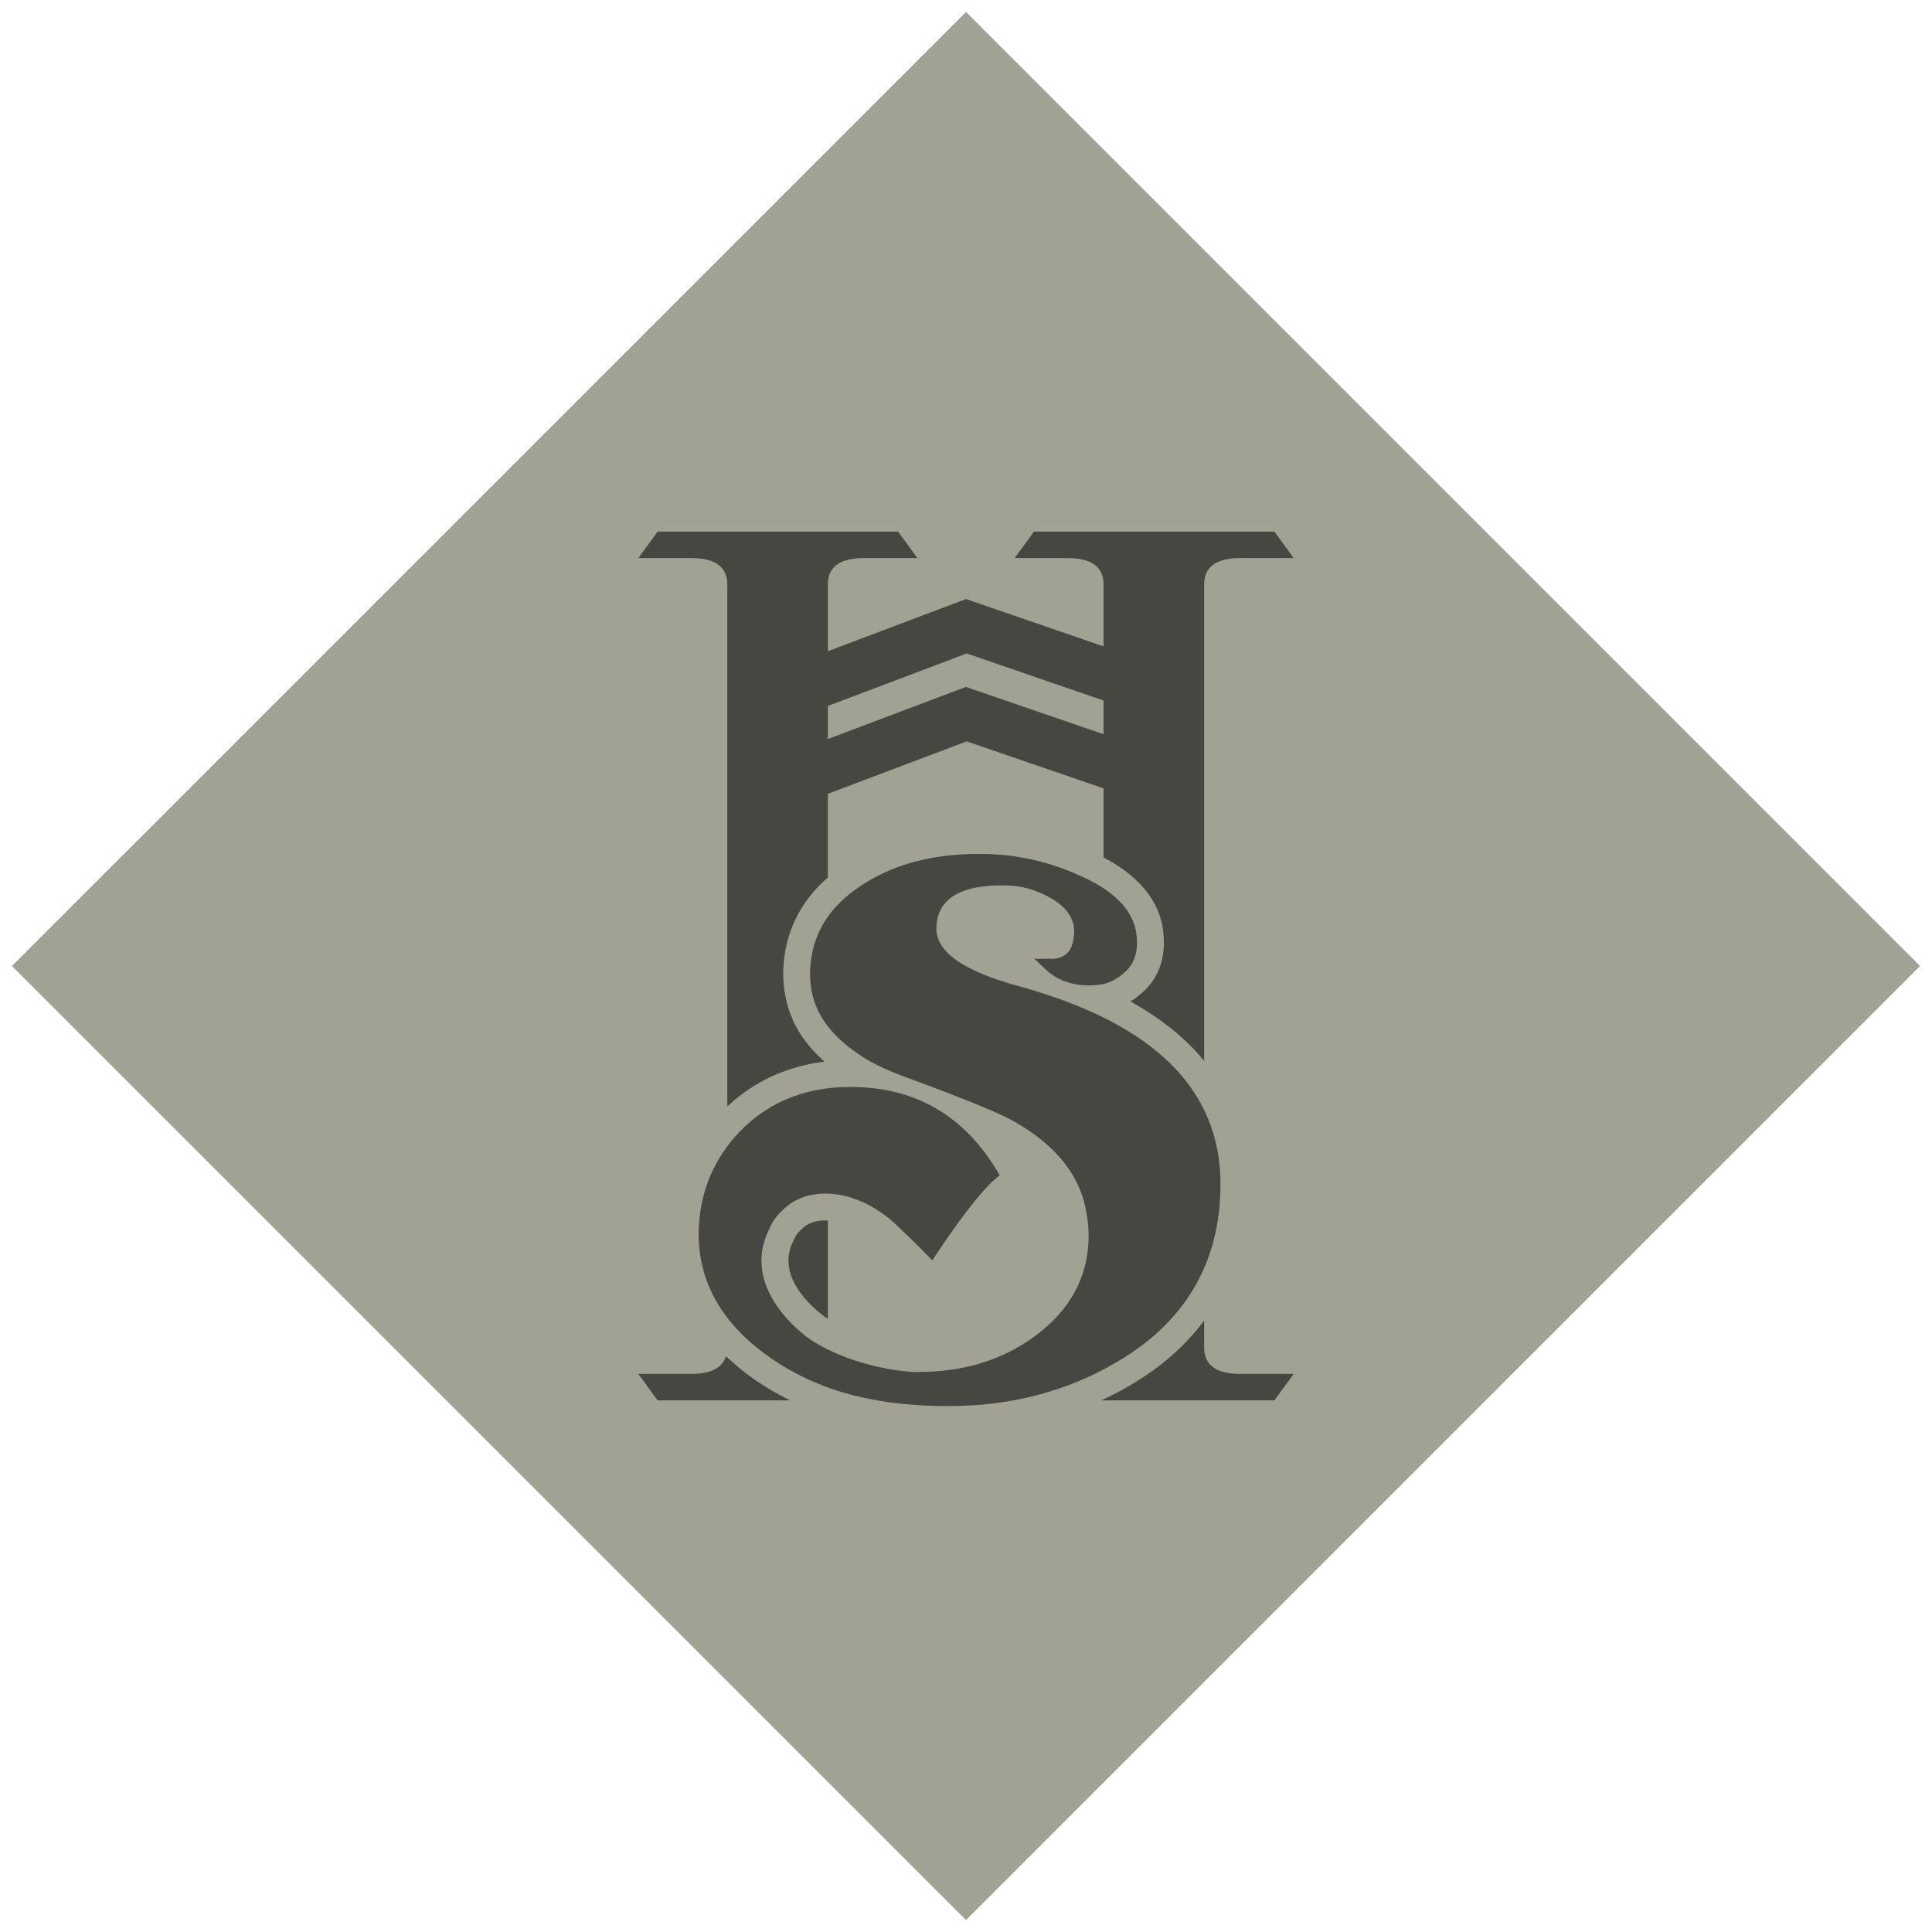<?xml version="1.0" encoding="utf-8"?>
<!-- Generator: Adobe Illustrator 16.0.0, SVG Export Plug-In . SVG Version: 6.00 Build 0)  -->
<!DOCTYPE svg PUBLIC "-//W3C//DTD SVG 1.1//EN" "http://www.w3.org/Graphics/SVG/1.1/DTD/svg11.dtd">
<svg version="1.1" id="Layer_1" xmlns="http://www.w3.org/2000/svg" xmlns:xlink="http://www.w3.org/1999/xlink" x="0px" y="0px"
	 width="162px" height="162px" viewBox="0 0 162 162" enable-background="new 0 0 162 162" xml:space="preserve">
<rect x="34.117" y="34.128" transform="matrix(-0.707 -0.707 0.707 -0.707 80.991 195.569)" fill="#464741" width="93.764" height="93.764"/>
<g>
	<polygon fill="#A2A294" points="92.535,61.566 92.535,58.74 81.058,54.794 69.415,59.195 69.415,61.97 80.988,57.598 	"/>
	<path fill="#A2A294" d="M81,1L1,81l80,80l80-80L81,1z M55.144,44.579h20.165l1.616,2.217H72.44c-2.018,0-3.025,0.74-3.025,2.222
		v5.587l11.587-4.376L92.535,54.2v-5.184c0-1.479-1.003-2.22-3.023-2.22h-4.433l1.618-2.217h20.166l1.613,2.217h-4.482
		c-2.018,0-3.025,0.74-3.025,2.222V88.96c-0.39-0.474-0.804-0.937-1.256-1.382c-1.35-1.33-2.992-2.535-4.92-3.605
		c0.354-0.217,0.693-0.475,1.023-0.771c1.218-1.104,1.826-2.59,1.769-4.305c-0.024-2.909-1.733-5.256-5.05-7.002v-5.788
		l-11.478-3.943l-11.643,4.398v7.016c-2.357,2.065-3.629,4.672-3.74,7.791c-0.032,1.484,0.237,2.869,0.799,4.146l0.043,0.102
		l0.018,0.039l0.02,0.041l0.037,0.076l0.007,0.016l0.018,0.035l0.022,0.043l0.023,0.043l0.032,0.059l0.004,0.006
		c0.562,1.088,1.378,2.105,2.438,3.045c-3.164,0.385-5.89,1.646-8.149,3.754V49.015c0-1.479-1.011-2.22-3.025-2.22h-4.437
		L55.144,44.579z M81.682,117.834c-0.75,0.043-1.522,0.064-2.301,0.064c-3.539,0-6.734-0.467-9.501-1.392
		c-2.147-0.729-4.12-1.764-5.861-3.069c-3.741-2.806-5.567-6.302-5.428-10.388c0.103-2.883,1.09-5.444,2.938-7.62
		c2.472-2.845,5.75-4.287,9.742-4.287c0.546,0,1.089,0.024,1.611,0.073c4.592,0.41,8.198,2.75,10.716,6.951l0.227,0.377
		l-0.338,0.285c-1.996,1.696-5.313,6.864-5.313,6.864l-0.384-0.399c-1.005-1.047-2.018-2.006-2.692-2.64
		c-1.746-1.633-3.894-2.571-5.891-2.571c-1.448,0-2.69,0.485-3.596,1.403L65.6,101.5l-0.011,0.01
		c-0.472,0.428-0.844,0.957-1.102,1.576l-0.006,0.014l-0.007,0.015c-2.022,4.147,1.376,7.534,2.932,8.797
		c1.999,1.629,5.879,2.944,9.233,3.133h0.401l0.004-0.004l0.239-0.002c3.662-0.041,6.863-1.054,9.516-3.015
		c2.858-2.114,4.364-4.815,4.477-8.024c0.035-1.067-0.094-2.166-0.387-3.265c-0.73-2.686-2.746-4.963-5.982-6.77
		c-1.348-0.738-4.396-1.973-9.32-3.775c-1.01-0.377-1.938-0.803-2.77-1.272c-2.015-1.203-3.413-2.565-4.158-4.051l-0.021-0.031
		l-0.01-0.019l-0.01-0.02l-0.037-0.078l-0.048-0.109c-0.429-0.977-0.634-2.036-0.609-3.161c0.11-3.11,1.6-5.518,4.547-7.36
		c2.586-1.65,5.808-2.488,9.576-2.488c0.235,0,0.476,0.005,0.72,0.01c2.676,0.073,5.297,0.682,7.783,1.809
		c3.215,1.424,4.778,3.238,4.785,5.526c0.043,1.059-0.3,1.929-1.023,2.585c-0.736,0.661-1.509,1.014-2.354,1.067
		c-0.243,0.019-0.455,0.027-0.649,0.027c-1.464,0-2.682-0.447-3.619-1.328l-0.953-0.9h1.312l0.066,0.001h0.035
		c1.135,0,1.771-0.623,1.894-1.87c0.17-1.293-0.444-2.338-1.877-3.191c-1.179-0.689-2.418-1.057-3.694-1.091
		c-0.152-0.006-0.3-0.006-0.447-0.006c-0.006,0-0.014,0-0.021,0c-3.636,0-5.48,1.228-5.485,3.646
		c0.017,1.963,2.281,3.537,6.919,4.808c5.631,1.548,9.903,3.73,12.699,6.488c2.807,2.762,4.221,6.178,4.204,10.154
		c-0.019,6.502-2.933,11.5-8.661,14.852C90.123,116.303,86.089,117.529,81.682,117.834z M69.415,110.582
		c-0.211-0.137-0.414-0.273-0.588-0.416c-1.417-1.15-3.6-3.465-2.33-6.066l0.023-0.049l0.028-0.064
		c0.144-0.344,0.323-0.604,0.55-0.807l0.041-0.039l0.04-0.039l0.035-0.035l0.016-0.016c0.479-0.477,1.144-0.717,1.976-0.717
		c0.068,0,0.14,0.01,0.209,0.014V110.582z M53.523,115.203h4.437c1.64,0,2.603-0.5,2.909-1.482c-0.308-0.291,0.799,0.768,1.8,1.519
		c1.114,0.835,2.32,1.557,3.59,2.184H55.144L53.523,115.203z M106.863,117.422H92.342c0.85-0.395,1.682-0.82,2.486-1.301
		c2.527-1.479,4.578-3.294,6.141-5.393v2.252c0,1.481,1.008,2.223,3.025,2.223h4.482L106.863,117.422z"/>
</g>
</svg>
